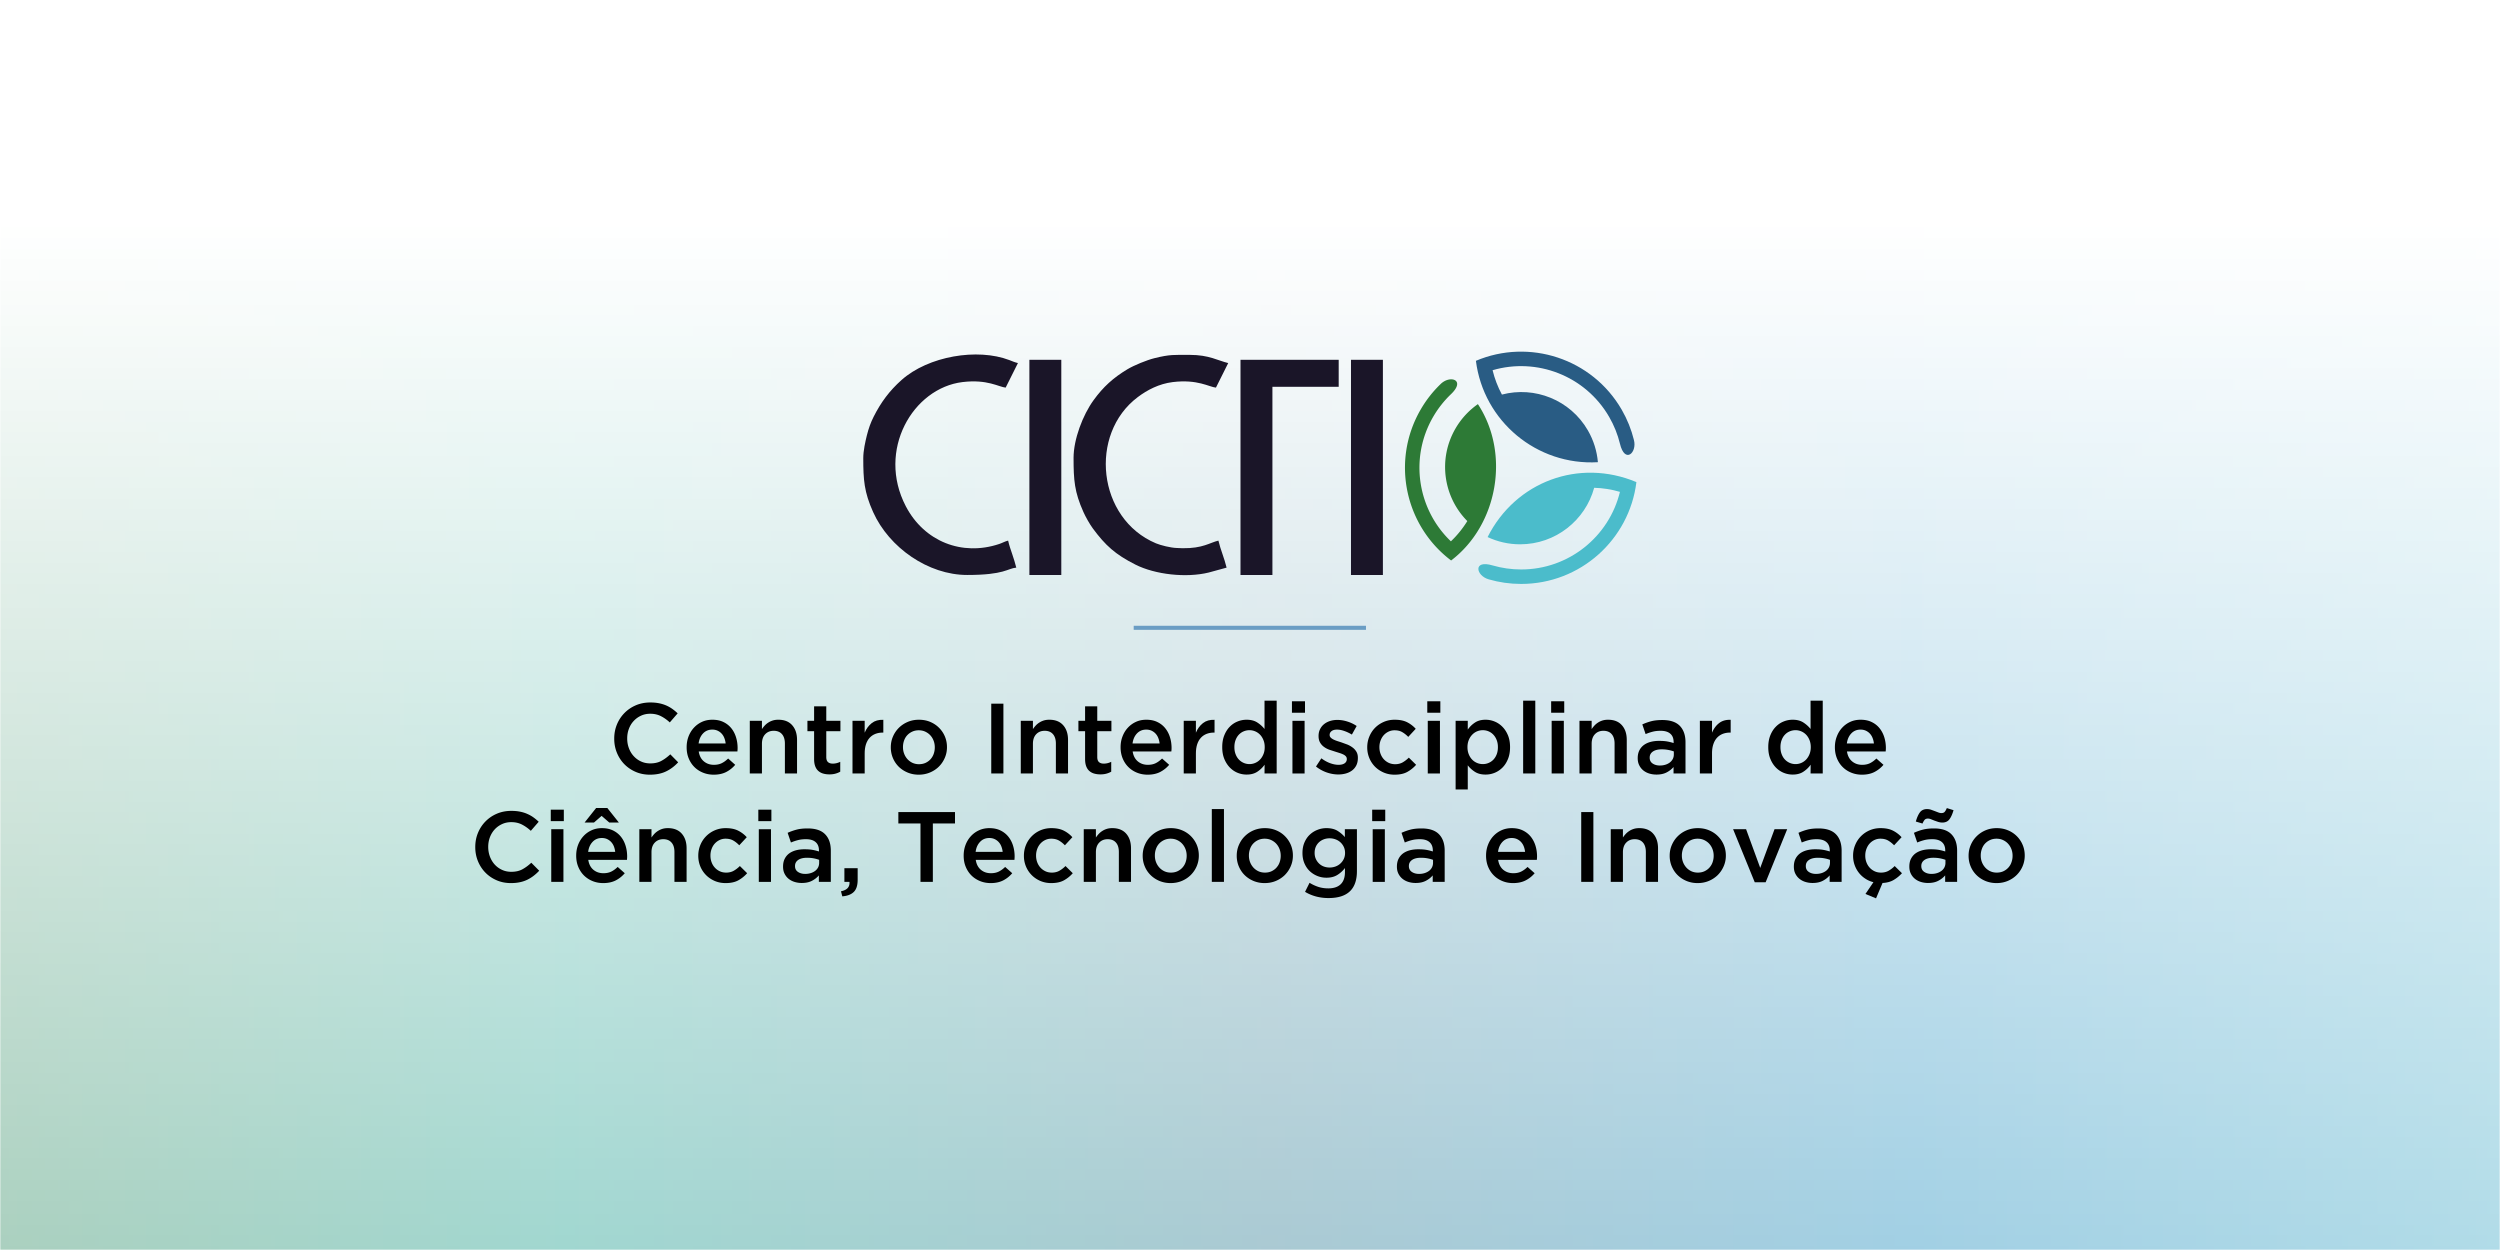 <svg xmlns="http://www.w3.org/2000/svg" width="940" height="470" shape-rendering="geometricPrecision" image-rendering="optimizeQuality" fill-rule="evenodd" xmlns:v="https://vecta.io/nano"><defs><mask id="A"><linearGradient id="B" gradientUnits="userSpaceOnUse" x1="416.28" y1="1121.29" x2="416.28" y2="82.99"><stop offset="0" stop-color="#fff"/><stop offset="1" stop-opacity="0" stop-color="#fff"/></linearGradient><path d="M0 0h940v470H0z" fill="url(#B)"/></mask><linearGradient id="C" gradientUnits="userSpaceOnUse" x1="-13.75" y1="285.81" x2="965.77" y2="285.81"><stop offset="0" stop-color="#1d7f50"/><stop offset=".231" stop-color="#019380"/><stop offset=".502" stop-color="#1a6f88"/><stop offset=".749" stop-color="#037fb6"/><stop offset="1" stop-color="#31a3c1"/></linearGradient><path id="D" d="M320.54 271.03h4.58v4.46c.62-1.5 1.51-2.7 2.66-3.6s2.6-1.31 4.35-1.24v4.8h-.26c-1 0-1.92.17-2.74.49-.83.33-1.54.81-2.14 1.46s-1.06 1.47-1.39 2.46c-.32.99-.48 2.13-.48 3.43v7.54h-4.58v-19.8z"/><path id="E" d="M485.96 271.03h4.57v19.8h-4.57v-19.8zm-.19-7.35h4.91v4.31h-4.91v-4.31z"/><path id="F" d="M536.84 271.03h4.58v19.8h-4.58v-19.8zm-.18-7.35h4.91v4.31h-4.91v-4.31z"/><path id="G" d="M240.39 311.79h4.57v3.11a11.75 11.75 0 0 1 1.07-1.35 6.78 6.78 0 0 1 1.35-1.11 6.63 6.63 0 0 1 1.68-.78c.61-.19 1.3-.28 2.07-.28 2.25 0 3.98.69 5.2 2.06 1.22 1.38 1.83 3.23 1.83 5.55v12.6h-4.57v-11.22c0-1.55-.36-2.74-1.1-3.57-.73-.84-1.77-1.26-3.1-1.26-1.31 0-2.38.43-3.2 1.3-.82.85-1.23 2.06-1.23 3.6v11.15h-4.57v-19.8z"/><path id="H" d="M538.82 323.3c-.58-.22-1.26-.41-2.05-.56s-1.62-.22-2.49-.22c-1.43 0-2.54.27-3.34.82s-1.2 1.3-1.2 2.25v.08c0 .95.37 1.67 1.11 2.17.73.5 1.64.75 2.72.75.75 0 1.44-.1 2.08-.3.63-.2 1.19-.48 1.67-.84a3.84 3.84 0 0 0 1.1-1.31c.26-.52.4-1.09.4-1.71v-1.13zm-.12 8.29v-2.44c-.67.81-1.53 1.48-2.58 2.03s-2.33.82-3.83.82a9.18 9.18 0 0 1-2.7-.39c-.85-.26-1.59-.65-2.23-1.16s-1.15-1.15-1.54-1.91c-.39-.77-.58-1.65-.58-2.65v-.07c0-1.1.2-2.06.6-2.87a5.68 5.68 0 0 1 1.67-2.03c.71-.53 1.56-.93 2.55-1.2.99-.26 2.06-.39 3.21-.39 1.2 0 2.21.07 3.05.22s1.65.36 2.42.6v-.37c0-1.37-.42-2.42-1.26-3.15-.83-.73-2.04-1.09-3.61-1.09-1.13 0-2.13.11-3 .34-.88.22-1.77.52-2.67.9l-1.23-3.64c1.1-.5 2.22-.9 3.37-1.2s2.54-.45 4.16-.45c2.95 0 5.14.73 6.57 2.2 1.42 1.46 2.13 3.52 2.13 6.16v11.74h-4.5z"/></defs><path d="M0 0h940v470H0z" fill="#fff"/><path d="M0 0h940v470H0z" fill="url(#C)" mask="url(#A)"/><path d="M324.59 172.2c0 8.26.32 12.77 3.69 20.3 6.03 13.43 20.76 23.69 35.38 23.69 14.17 0 15.15-2.49 18.46-2.76-.33-1.45-1.03-3.6-1.49-4.97-.6-1.79-1.14-3.28-1.58-5.19-1.16.27-2.19.89-3.35 1.27-13.93 4.67-28.18-.89-35.12-14.19-10.97-21.05 2.65-44.42 21.32-46.69 9.39-1.14 13.66 1.86 16.23 2.08l4.61-9.23c-1.24-.29-2.03-.66-3.2-1.11-12.07-4.61-30.48-1.5-40.57 7.49-4.51 4.02-7.74 8.36-10.49 13.82-1.09 2.16-1.89 4.38-2.54 6.99-.59 2.37-1.35 5.78-1.35 8.5zm62.46 43.99h12v-80.91h-12v80.91zm120.92 0h12v-80.91h-12v80.91zm-41.54 0h12v-70.76h24.92v-10.15h-36.92v80.91zm-62.77-43.99c0 8.26.32 12.77 3.7 20.3.84 1.88 2.37 4.6 3.59 6.25 4.68 6.31 8.36 9.7 15.99 13.55 7.44 3.75 19.05 5.04 27.5 2.98l6.76-1.85c-.8-3.42-2.28-6.73-3.08-10.16-3.21.75-5.85 2.97-13.49 2.86-.52 0-1.54-.06-2.19-.09-2.29-.07-6.03-1.01-7.8-1.75-22.03-9.25-25.37-41.08-6.81-55 3.52-2.64 7.93-4.99 13.14-5.63 9.39-1.14 13.67 1.86 16.23 2.08l4.61-9.23c-3.87-.91-7.12-3.08-14.46-3.08-5.73 0-7.45-.21-13.23 1.23-2.94.73-7.73 2.69-10.25 4.21-5.28 3.18-9.03 6.56-12.69 11.61-4.07 5.62-7.52 14.71-7.52 21.72z" fill="#1a1528"/><path d="M559.34 201.94c3.71 1.74 7.86 2.72 12.23 2.72 13.3 0 24.5-9.01 27.84-21.25 3.26.09 6.52.6 9.69 1.53-4.07 16.75-19.16 29.18-37.15 29.18-3.71 0-7.3-.53-10.69-1.51-7.62-2.28-6.27 3.91-1.48 5.23 3.86 1.12 7.94 1.72 12.17 1.72 22.29 0 40.69-16.71 43.34-38.29-21.52-9.04-45.42-.25-55.95 20.67z" fill="#4bbccb"/><path d="M555.69 151.95c-3.36 2.35-6.28 5.45-8.46 9.23-6.65 11.53-4.46 25.73 4.48 34.74-1.71 2.78-3.78 5.35-6.17 7.62-12.47-11.89-15.7-31.18-6.7-46.76 1.86-3.21 4.11-6.05 6.66-8.5 5.78-5.45-.25-7.39-3.8-3.9a43.44 43.44 0 0 0-7.57 9.68c-11.15 19.31-5.87 43.59 11.49 56.68 17.48-13.27 22.36-40.07 10.07-58.79z" fill="#2d7a36"/><path d="M600.81 173.79c-.35-4.09-1.58-8.16-3.76-11.95-6.65-11.52-20.05-16.72-32.33-13.48-1.55-2.88-2.73-5.95-3.51-9.16 16.53-4.85 34.85 2 43.85 17.58 1.85 3.21 3.19 6.58 4.03 10.01 1.83 7.74 6.52 3.48 5.27-1.33-.96-3.91-2.48-7.74-4.59-11.4-11.15-19.31-34.82-26.88-54.83-18.39 2.87 22.74 22.91 39.44 45.87 38.12z" fill="#295c84"/><g fill-rule="nonzero"><path d="M244.34 291.28c-1.92 0-3.7-.35-5.32-1.05-1.63-.7-3.04-1.66-4.24-2.87-1.19-1.21-2.13-2.64-2.81-4.29s-1.02-3.42-1.02-5.29v-.08c0-1.87.33-3.63 1-5.26a13.35 13.35 0 0 1 2.82-4.32c1.2-1.23 2.63-2.21 4.28-2.92s3.48-1.07 5.48-1.07c1.2 0 2.29.1 3.28.3s1.89.48 2.72.84c.82.36 1.59.8 2.29 1.3a17.32 17.32 0 0 1 1.98 1.65l-2.96 3.41c-1.05-.98-2.16-1.76-3.34-2.36-1.17-.6-2.51-.9-4.01-.9-1.25 0-2.41.24-3.47.73s-1.98 1.15-2.75 1.99c-.78.83-1.38 1.81-1.8 2.94-.43 1.12-.64 2.32-.64 3.6v.07c0 1.28.21 2.48.64 3.62.42 1.14 1.02 2.13 1.8 2.98a8.46 8.46 0 0 0 2.75 2.01c1.06.49 2.22.73 3.47.73 1.6 0 2.98-.3 4.13-.92 1.15-.61 2.28-1.44 3.41-2.49l2.96 3c-.67.72-1.38 1.37-2.12 1.93s-1.53 1.05-2.38 1.46c-.85.42-1.78.73-2.79.94-1.02.21-2.13.32-3.36.32zm28.5-11.74a7.61 7.61 0 0 0-.49-2.04c-.25-.64-.58-1.19-1.01-1.65-.42-.47-.93-.83-1.52-1.11-.59-.27-1.25-.41-2-.41-1.4 0-2.56.48-3.47 1.44s-1.47 2.22-1.67 3.77h10.16zm-4.5 11.74c-1.42 0-2.75-.25-3.99-.75s-2.32-1.2-3.23-2.1-1.63-1.98-2.15-3.24c-.53-1.27-.79-2.66-.79-4.19v-.07c0-1.43.24-2.76.71-4.01.48-1.25 1.15-2.35 2.01-3.28.86-.94 1.88-1.68 3.05-2.22 1.18-.54 2.48-.8 3.9-.8 1.58 0 2.96.28 4.15.86a8.5 8.5 0 0 1 2.96 2.32c.79.98 1.38 2.11 1.78 3.4s.6 2.64.6 4.07l-.02.62-.05.65h-14.55c.25 1.63.89 2.87 1.93 3.73 1.04.87 2.29 1.3 3.77 1.3 1.12 0 2.1-.2 2.92-.6.83-.4 1.64-.99 2.44-1.77l2.66 2.37a11.12 11.12 0 0 1-3.39 2.7c-1.31.67-2.88 1.01-4.71 1.01zm13.58-20.25h4.57v3.11c.33-.49.68-.93 1.07-1.35.38-.41.83-.79 1.34-1.11.52-.33 1.07-.59 1.69-.78.61-.19 1.3-.28 2.07-.28 2.24 0 3.98.68 5.2 2.06 1.22 1.37 1.83 3.22 1.83 5.55v12.6h-4.57V279.6c0-1.54-.37-2.73-1.1-3.56-.73-.84-1.77-1.26-3.1-1.26-1.32 0-2.38.43-3.2 1.29s-1.23 2.07-1.23 3.61v11.15h-4.57v-19.8zm29.92 20.14c-.82 0-1.59-.1-2.29-.3a4.73 4.73 0 0 1-1.84-.98c-.52-.45-.91-1.04-1.19-1.78s-.42-1.66-.42-2.76v-10.42h-2.51v-3.9h2.51v-5.44h4.58v5.44H316v3.9h-5.32v9.71c0 .88.21 1.51.64 1.9.42.38 1.02.58 1.8.58.97 0 1.91-.23 2.81-.68v3.71a7.57 7.57 0 0 1-1.84.75c-.65.18-1.4.27-2.25.27z"/><use href="#D"/><path d="M345.52 287.34c.92 0 1.74-.17 2.48-.5.73-.34 1.36-.8 1.88-1.37.52-.58.92-1.25 1.19-2.01a7.19 7.19 0 0 0 .41-2.42v-.07c0-.88-.15-1.7-.45-2.48-.29-.77-.71-1.45-1.24-2.02-.54-.58-1.17-1.03-1.9-1.37-.74-.34-1.55-.51-2.45-.51-.89 0-1.7.17-2.44.51-.73.34-1.36.79-1.88 1.35s-.92 1.23-1.19 2c-.28.78-.41 1.59-.41 2.44v.08c0 .87.15 1.69.45 2.45a6.37 6.37 0 0 0 1.24 2.03c.54.58 1.17 1.05 1.9 1.39a5.84 5.84 0 0 0 2.41.5zm-.08 3.94c-1.5 0-2.89-.27-4.18-.81s-2.4-1.27-3.34-2.19c-.93-.93-1.66-2.01-2.19-3.26-.52-1.25-.79-2.58-.79-3.98v-.07c0-1.43.27-2.77.81-4.02a10.42 10.42 0 0 1 2.21-3.28c.94-.93 2.05-1.68 3.34-2.23s2.69-.82 4.22-.82c1.52 0 2.93.26 4.22.8 1.28.54 2.4 1.28 3.33 2.22a10.14 10.14 0 0 1 2.2 3.26c.52 1.24.79 2.57.79 3.99v.08c0 1.4-.27 2.72-.81 3.97s-1.28 2.35-2.21 3.28c-.94.94-2.06 1.68-3.36 2.23s-2.71.83-4.24.83zm27.27-26.7h4.57v26.25h-4.57zm11.1 6.45h4.57v3.11c.33-.49.68-.93 1.07-1.35.38-.41.83-.79 1.34-1.11.52-.33 1.07-.59 1.68-.78.62-.19 1.31-.28 2.08-.28 2.24 0 3.97.68 5.2 2.06 1.22 1.37 1.83 3.22 1.83 5.55v12.6h-4.57V279.6c0-1.54-.37-2.73-1.1-3.56-.73-.84-1.77-1.26-3.1-1.26-1.32 0-2.39.43-3.2 1.29-.82.86-1.23 2.07-1.23 3.61v11.15h-4.57v-19.8zm29.92 20.14c-.82 0-1.59-.1-2.29-.3a4.73 4.73 0 0 1-1.84-.98c-.52-.45-.91-1.04-1.19-1.78s-.42-1.66-.42-2.76v-10.42h-2.51v-3.9h2.51v-5.44h4.58v5.44h5.32v3.9h-5.32v9.71c0 .88.21 1.51.64 1.9.42.38 1.02.58 1.8.58.97 0 1.91-.23 2.81-.68v3.71a7.57 7.57 0 0 1-1.84.75c-.65.18-1.4.27-2.25.27zm22.28-11.63c-.08-.72-.24-1.4-.49-2.04s-.59-1.19-1.01-1.65c-.43-.47-.94-.83-1.52-1.11-.59-.27-1.26-.41-2.01-.41-1.4 0-2.55.48-3.47 1.44-.91.96-1.47 2.22-1.67 3.77h10.17zm-4.5 11.74c-1.43 0-2.76-.25-4-.75s-2.31-1.2-3.22-2.1c-.92-.9-1.63-1.98-2.16-3.24-.52-1.27-.79-2.66-.79-4.19v-.07c0-1.43.24-2.76.72-4.01.47-1.25 1.14-2.35 2-3.28.86-.94 1.88-1.68 3.06-2.22 1.17-.54 2.47-.8 3.9-.8 1.57 0 2.96.28 4.14.86 1.19.57 2.18 1.35 2.96 2.32.79.98 1.39 2.11 1.79 3.4s.6 2.64.6 4.07l-.02.62-.06.65h-14.55c.25 1.63.9 2.87 1.93 3.73 1.04.87 2.3 1.3 3.77 1.3 1.13 0 2.1-.2 2.93-.6.82-.4 1.63-.99 2.43-1.77l2.67 2.37a11.16 11.16 0 0 1-3.4 2.7c-1.31.67-2.88 1.01-4.7 1.01z"/><use href="#D" x="124.54"/><path d="M469.81 287.3c.75 0 1.47-.15 2.17-.45s1.31-.73 1.83-1.29c.53-.56.94-1.23 1.25-2.01.32-.77.47-1.63.47-2.58v-.08c0-.95-.15-1.82-.47-2.6-.31-.79-.72-1.46-1.25-2.01-.52-.55-1.13-.98-1.83-1.28s-1.42-.45-2.17-.45a5.6 5.6 0 0 0-2.19.44c-.68.28-1.28.7-1.81 1.25-.52.55-.93 1.22-1.23 2.01s-.45 1.67-.45 2.64v.08c0 .95.15 1.82.45 2.6.3.79.71 1.46 1.23 2.01a5.66 5.66 0 0 0 1.81 1.27c.69.3 1.42.45 2.19.45zm-1.07 3.94a8.93 8.93 0 0 1-3.41-.67c-1.1-.45-2.07-1.12-2.92-1.99-.85-.88-1.54-1.95-2.07-3.23-.52-1.27-.78-2.73-.78-4.38v-.08c0-1.65.25-3.11.77-4.39.51-1.27 1.18-2.35 2.03-3.22.85-.88 1.83-1.54 2.94-1.99a9.03 9.03 0 0 1 3.43-.67c1.61 0 2.96.35 4.03 1.05 1.08.7 1.97 1.51 2.7 2.43v-10.65h4.57v27.38h-4.57l.03-3.3c-.72 1.02-1.63 1.9-2.71 2.62-1.09.73-2.44 1.09-4.04 1.09z"/><use href="#E"/><path d="M503.21 291.2c-1.43 0-2.87-.25-4.33-.75a13.76 13.76 0 0 1-4.07-2.24l2.02-3.08c1.08.8 2.17 1.41 3.28 1.82 1.12.41 2.18.62 3.21.62.98 0 1.73-.2 2.27-.58a1.83 1.83 0 0 0 .81-1.56v-.07c0-.38-.12-.7-.36-.98-.24-.27-.56-.51-.98-.71a10.3 10.3 0 0 0-1.42-.55l-1.67-.53-2.19-.71c-.74-.28-1.4-.63-1.99-1.07a5.1 5.1 0 0 1-1.44-1.62c-.38-.66-.57-1.45-.57-2.4v-.07c0-.93.18-1.77.55-2.51.36-.75.86-1.39 1.5-1.91.63-.52 1.38-.92 2.25-1.2.86-.27 1.78-.41 2.75-.41 1.25 0 2.52.2 3.79.61 1.28.4 2.44.96 3.49 1.67l-1.8 3.23c-.95-.57-1.91-1.03-2.89-1.36-.97-.34-1.87-.51-2.7-.51-.88 0-1.56.19-2.04.56-.49.38-.73.85-.73 1.42v.08c0 .34.12.65.37.91.25.27.58.5.99.72a10.84 10.84 0 0 0 1.43.59l1.67.54 2.17.79a8.97 8.97 0 0 1 1.97 1.11c.59.43 1.07.96 1.45 1.59.37.62.56 1.38.56 2.28v.07c0 1.05-.19 1.96-.56 2.73a5.37 5.37 0 0 1-1.56 1.93c-.66.51-1.44.9-2.34 1.16s-1.87.39-2.89.39zm21.15.08c-1.48 0-2.84-.27-4.09-.81s-2.34-1.27-3.26-2.19a10.06 10.06 0 0 1-2.15-3.26 10.27 10.27 0 0 1-.78-3.98v-.07c0-1.4.26-2.74.78-4s1.23-2.36 2.15-3.3c.92-.93 2.02-1.68 3.28-2.23s2.63-.82 4.11-.82c1.87 0 3.43.31 4.66.93 1.24.63 2.32 1.45 3.25 2.48l-2.81 3.04c-.7-.73-1.45-1.32-2.24-1.78-.78-.47-1.75-.7-2.9-.7a5.16 5.16 0 0 0-2.29.51c-.7.34-1.3.79-1.8 1.35s-.89 1.23-1.18 2c-.29.78-.43 1.59-.43 2.44v.08c0 .87.14 1.7.43 2.47.29.78.69 1.45 1.22 2.03.52.57 1.15 1.03 1.87 1.37a5.76 5.76 0 0 0 2.4.5c1.08 0 2.02-.23 2.83-.69.82-.47 1.58-1.06 2.31-1.78l2.74 2.7c-.98 1.1-2.09 1.99-3.34 2.68s-2.84 1.03-4.76 1.03z"/><use href="#F"/><path d="M557.55 287.3c.77 0 1.5-.15 2.19-.45s1.29-.71 1.8-1.25.92-1.2 1.22-1.99.45-1.67.45-2.64v-.08c0-.95-.15-1.82-.45-2.6-.3-.79-.71-1.46-1.22-2.01s-1.11-.98-1.8-1.28-1.42-.45-2.19-.45c-.78 0-1.52.15-2.22.45a5.37 5.37 0 0 0-1.83 1.3c-.53.56-.95 1.23-1.26 2-.31.78-.47 1.64-.47 2.59v.08c0 .95.16 1.82.47 2.6.31.79.73 1.46 1.26 2.01.52.55 1.13.97 1.83 1.27s1.44.45 2.22.45zm-10.24-16.27h4.57v3.3c.73-1.05 1.62-1.93 2.7-2.64 1.07-.72 2.4-1.07 4-1.07 1.17 0 2.31.22 3.4.67 1.1.45 2.08 1.11 2.94 1.99.86.87 1.55 1.95 2.08 3.22.52 1.28.78 2.74.78 4.39v.08c0 1.65-.25 3.11-.77 4.38-.51 1.28-1.19 2.35-2.05 3.23-.87.87-1.85 1.54-2.96 1.99a8.98 8.98 0 0 1-3.42.67c-1.62 0-2.97-.35-4.04-1.05-1.08-.7-1.96-1.51-2.66-2.44v9.08h-4.57v-25.8zm25.39-7.58h4.57v27.38h-4.57zm10.72 7.58H588v19.8h-4.58v-19.8zm-.19-7.35h4.92v4.31h-4.92v-4.31zm10.65 7.35h4.58v3.11c.33-.49.68-.93 1.07-1.35.38-.41.83-.79 1.34-1.11.51-.33 1.07-.59 1.68-.78.62-.19 1.31-.28 2.08-.28 2.24 0 3.97.68 5.2 2.06 1.22 1.37 1.83 3.22 1.83 5.55v12.6h-4.58V279.6c0-1.54-.36-2.73-1.09-3.56-.73-.84-1.77-1.26-3.11-1.26-1.31 0-2.38.43-3.19 1.29-.82.86-1.23 2.07-1.23 3.61v11.15h-4.58v-19.8zm35.48 11.51c-.57-.22-1.26-.41-2.04-.56-.79-.15-1.62-.23-2.5-.23-1.42 0-2.54.28-3.34.83-.79.55-1.2 1.3-1.2 2.25v.07c0 .95.37 1.68 1.11 2.18s1.64.75 2.72.75c.75 0 1.44-.1 2.08-.3s1.19-.48 1.67-.84a4 4 0 0 0 1.11-1.32c.26-.51.39-1.08.39-1.7v-1.13zm-.11 8.29v-2.44c-.68.8-1.54 1.48-2.59 2.03s-2.33.82-3.83.82a9.28 9.28 0 0 1-2.7-.39c-.85-.26-1.59-.65-2.23-1.16-.63-.52-1.15-1.15-1.53-1.92-.39-.76-.59-1.64-.59-2.64v-.08c0-1.1.2-2.05.6-2.86a5.7 5.7 0 0 1 1.67-2.03c.72-.54 1.57-.94 2.55-1.2.99-.26 2.06-.39 3.21-.39 1.2 0 2.22.07 3.06.22.83.15 1.64.35 2.41.6v-.37c0-1.38-.41-2.43-1.25-3.15-.84-.73-2.05-1.09-3.62-1.09-1.13 0-2.13.11-3 .34-.87.22-1.76.52-2.66.9l-1.24-3.64c1.1-.5 2.22-.9 3.37-1.2 1.16-.3 2.54-.45 4.17-.45 2.95 0 5.13.73 6.56 2.19 1.42 1.47 2.14 3.52 2.14 6.17v11.74h-4.5zm9.9-19.8h4.57v4.46c.63-1.5 1.51-2.7 2.66-3.6s2.6-1.31 4.35-1.24v4.8h-.26c-1 0-1.91.17-2.74.49-.82.33-1.53.81-2.13 1.46s-1.07 1.47-1.39 2.46c-.33.99-.49 2.13-.49 3.43v7.54h-4.57v-19.8zm35.98 16.27c.75 0 1.47-.15 2.17-.45a5.44 5.44 0 0 0 1.83-1.29c.52-.56.94-1.23 1.25-2.01.31-.77.47-1.63.47-2.58v-.08c0-.95-.16-1.82-.47-2.6-.31-.79-.73-1.46-1.25-2.01-.53-.55-1.13-.98-1.83-1.28s-1.42-.45-2.17-.45a5.56 5.56 0 0 0-2.19.44 5.21 5.21 0 0 0-1.81 1.25c-.53.55-.93 1.22-1.23 2.01s-.45 1.67-.45 2.64v.08c0 .95.15 1.82.45 2.6.3.79.7 1.46 1.23 2.01a5.55 5.55 0 0 0 1.81 1.27 5.4 5.4 0 0 0 2.19.45zm-1.07 3.94a8.93 8.93 0 0 1-3.41-.67c-1.1-.45-2.08-1.12-2.93-1.99-.85-.88-1.54-1.95-2.06-3.23-.53-1.27-.79-2.73-.79-4.38v-.08c0-1.65.26-3.11.77-4.39.51-1.27 1.19-2.35 2.04-3.22.85-.88 1.82-1.54 2.94-1.99a8.98 8.98 0 0 1 3.42-.67c1.62 0 2.96.35 4.04 1.05 1.07.7 1.97 1.51 2.69 2.43v-10.65h4.58v27.38h-4.58l.04-3.3c-.72 1.02-1.63 1.9-2.72 2.62-1.09.73-2.43 1.09-4.03 1.09zm30.53-11.7c-.08-.72-.24-1.4-.49-2.04s-.59-1.19-1.01-1.65c-.43-.47-.94-.83-1.52-1.11-.59-.27-1.26-.41-2.01-.41-1.4 0-2.56.48-3.47 1.44s-1.47 2.22-1.67 3.77h10.17zm-4.5 11.74c-1.43 0-2.76-.25-4-.75s-2.31-1.2-3.22-2.1c-.92-.9-1.63-1.98-2.16-3.24-.52-1.27-.79-2.66-.79-4.19v-.07c0-1.43.24-2.76.72-4.01.47-1.25 1.14-2.35 2-3.28.86-.94 1.88-1.68 3.06-2.22 1.17-.54 2.47-.8 3.9-.8 1.57 0 2.95.28 4.14.86 1.19.57 2.18 1.35 2.96 2.32.79.98 1.39 2.11 1.79 3.4s.6 2.64.6 4.07l-.02.62-.06.65h-14.55c.25 1.63.89 2.87 1.93 3.73 1.04.87 2.3 1.3 3.77 1.3 1.13 0 2.1-.2 2.93-.6.82-.4 1.63-.99 2.43-1.77l2.67 2.37a11.16 11.16 0 0 1-3.4 2.7c-1.31.67-2.88 1.01-4.7 1.01zm-508 40.76c-1.93 0-3.7-.35-5.33-1.05-1.62-.7-3.04-1.65-4.23-2.87-1.19-1.21-2.13-2.64-2.81-4.29s-1.02-3.41-1.02-5.29v-.07c0-1.88.33-3.63 1-5.27s1.61-3.08 2.81-4.31c1.21-1.24 2.64-2.22 4.29-2.93s3.47-1.07 5.47-1.07c1.2 0 2.3.1 3.29.3.98.2 1.89.48 2.71.85.83.36 1.59.79 2.29 1.29s1.36 1.05 1.99 1.65l-2.96 3.41c-1.05-.97-2.17-1.76-3.34-2.36-1.18-.6-2.51-.9-4.01-.9-1.25 0-2.41.24-3.47.73s-1.98 1.15-2.76 1.99c-.77.84-1.37 1.82-1.8 2.94-.42 1.13-.64 2.33-.64 3.6v.08c0 1.27.22 2.48.64 3.62.43 1.13 1.03 2.13 1.8 2.98.78.85 1.7 1.52 2.76 2 1.06.49 2.22.73 3.47.73 1.6 0 2.97-.3 4.12-.91 1.15-.62 2.29-1.45 3.41-2.5l2.97 3a16.52 16.52 0 0 1-2.12 1.93c-.74.57-1.53 1.05-2.38 1.47a11.96 11.96 0 0 1-2.8.93c-1.01.22-2.13.32-3.35.32zm15.18-20.25h4.58v19.8h-4.58v-19.8zm-.18-7.35H212v4.31h-4.91v-4.31zm17.06-.64h4.2l4.35 5.48h-3.6l-2.89-2.51-2.88 2.51h-3.53l4.35-5.48zm7.16 16.5c-.07-.72-.24-1.4-.48-2.04-.26-.64-.59-1.19-1.02-1.65-.42-.46-.93-.83-1.52-1.11-.58-.27-1.25-.41-2-.41-1.4 0-2.56.48-3.47 1.45-.91.96-1.47 2.21-1.67 3.76h10.16zm-4.5 11.74c-1.42 0-2.75-.25-3.99-.75a9.8 9.8 0 0 1-3.23-2.1c-.91-.9-1.63-1.98-2.15-3.24-.53-1.26-.79-2.66-.79-4.18v-.08c0-1.42.24-2.76.71-4.01a10.24 10.24 0 0 1 2.01-3.28c.86-.94 1.88-1.68 3.06-2.21 1.17-.54 2.47-.81 3.9-.81 1.57 0 2.95.29 4.14.86 1.19.58 2.17 1.35 2.96 2.33.79.97 1.38 2.1 1.78 3.39s.6 2.64.6 4.07l-.02.62-.05.65h-14.55c.25 1.63.89 2.87 1.93 3.74 1.04.86 2.29 1.29 3.77 1.29 1.12 0 2.1-.2 2.92-.6.83-.4 1.64-.99 2.44-1.76l2.66 2.36a11.12 11.12 0 0 1-3.39 2.7c-1.31.67-2.88 1.01-4.71 1.01z"/><use href="#G"/><path d="M272.83 332.04c-1.48 0-2.84-.27-4.09-.8-1.25-.54-2.34-1.27-3.26-2.2a9.98 9.98 0 0 1-2.16-3.26c-.51-1.25-.77-2.57-.77-3.98v-.07c0-1.4.26-2.73.77-3.99a10.05 10.05 0 0 1 2.16-3.3 10.22 10.22 0 0 1 3.28-2.24c1.26-.54 2.63-.82 4.1-.82 1.88 0 3.43.31 4.67.94a11.07 11.07 0 0 1 3.25 2.47l-2.82 3.04c-.7-.73-1.44-1.32-2.23-1.78s-1.76-.7-2.9-.7a5.16 5.16 0 0 0-2.29.51c-.7.34-1.3.79-1.8 1.35s-.9 1.23-1.18 2.01c-.29.77-.43 1.59-.43 2.43v.08c0 .88.14 1.7.43 2.47a5.95 5.95 0 0 0 1.22 2.03c.52.58 1.14 1.03 1.87 1.37s1.52.5 2.4.5c1.07 0 2.02-.23 2.83-.69s1.58-1.05 2.31-1.78l2.74 2.7c-.98 1.1-2.09 1.99-3.34 2.68s-2.84 1.03-4.76 1.03z"/><use href="#F" x="-251.53" y="40.76"/><path d="M308 323.3c-.57-.22-1.26-.41-2.04-.56-.79-.15-1.62-.22-2.5-.22-1.42 0-2.53.27-3.33.82s-1.2 1.3-1.2 2.25v.08c0 .95.36 1.67 1.1 2.17s1.65.75 2.72.75c.75 0 1.44-.1 2.08-.3s1.2-.48 1.67-.84a3.87 3.87 0 0 0 1.11-1.31 3.77 3.77 0 0 0 .39-1.71v-1.13zm-.11 8.29v-2.44c-.68.81-1.54 1.48-2.59 2.03s-2.32.82-3.82.82a9.18 9.18 0 0 1-2.7-.39c-.85-.26-1.6-.65-2.24-1.16-.63-.51-1.15-1.15-1.53-1.91-.39-.77-.58-1.65-.58-2.65v-.07c0-1.1.2-2.06.6-2.87s.95-1.49 1.66-2.03c.72-.53 1.57-.93 2.55-1.2.99-.26 2.06-.39 3.21-.39 1.2 0 2.22.07 3.06.22.83.15 1.64.36 2.42.6v-.37c0-1.37-.42-2.42-1.26-3.15s-2.04-1.09-3.62-1.09c-1.12 0-2.12.11-3 .34-.87.22-1.76.52-2.66.9l-1.24-3.64c1.1-.5 2.23-.9 3.38-1.2s2.53-.45 4.16-.45c2.95 0 5.14.73 6.56 2.2 1.43 1.46 2.14 3.52 2.14 6.16v11.74h-4.5zm8.32 3.53c2.3-.45 3.36-1.63 3.19-3.53h-1.91v-5.14h4.99v4.35c0 2.1-.49 3.63-1.47 4.58-.97.95-2.41 1.5-4.31 1.65l-.49-1.91zm29.89-25.5h-8.32v-4.28h21.3v4.28h-8.33v21.97h-4.65zM377 320.3a7.61 7.61 0 0 0-.49-2.04c-.25-.64-.58-1.19-1.01-1.65-.42-.46-.93-.83-1.52-1.11-.59-.27-1.25-.41-2-.41-1.4 0-2.56.48-3.47 1.45-.92.96-1.47 2.21-1.67 3.76H377zm-4.5 11.74c-1.42 0-2.76-.25-3.99-.75-1.24-.5-2.32-1.2-3.23-2.1s-1.63-1.98-2.15-3.24c-.53-1.26-.79-2.66-.79-4.18v-.08c0-1.42.24-2.76.71-4.01.48-1.25 1.14-2.34 2.01-3.28a9.3 9.3 0 0 1 3.05-2.21c1.18-.54 2.48-.81 3.9-.81 1.58 0 2.96.29 4.15.86 1.18.58 2.17 1.35 2.96 2.33.79.97 1.38 2.1 1.78 3.39s.6 2.64.6 4.07l-.02.62-.05.65h-14.55c.25 1.63.89 2.87 1.93 3.74 1.03.86 2.29 1.29 3.77 1.29 1.12 0 2.1-.2 2.92-.6.83-.4 1.64-.99 2.44-1.76l2.66 2.36a11.12 11.12 0 0 1-3.39 2.7c-1.32.67-2.88 1.01-4.71 1.01zm22.76 0c-1.47 0-2.83-.27-4.08-.8-1.25-.54-2.34-1.27-3.26-2.2a9.98 9.98 0 0 1-2.16-3.26c-.52-1.25-.77-2.57-.77-3.98v-.07c0-1.4.25-2.73.77-3.99a10.05 10.05 0 0 1 2.16-3.3c.92-.94 2.01-1.69 3.27-2.24 1.27-.54 2.64-.82 4.11-.82 1.88 0 3.43.31 4.67.94a10.9 10.9 0 0 1 3.24 2.47l-2.81 3.04c-.7-.73-1.44-1.32-2.23-1.78s-1.76-.7-2.91-.7c-.82 0-1.58.17-2.28.51s-1.3.79-1.8 1.35-.9 1.23-1.19 2.01c-.28.77-.43 1.59-.43 2.43v.08c0 .88.15 1.7.43 2.47.29.78.7 1.45 1.22 2.03.53.58 1.15 1.03 1.88 1.37.72.34 1.52.5 2.4.5 1.07 0 2.02-.23 2.83-.69s1.58-1.05 2.31-1.78l2.73 2.7c-.97 1.1-2.08 1.99-3.33 2.68s-2.84 1.03-4.77 1.03z"/><use href="#G" x="167.1"/><path d="M440.23 328.1c.91 0 1.74-.16 2.48-.5.73-.34 1.35-.79 1.88-1.37a5.89 5.89 0 0 0 1.19-2.01 7.19 7.19 0 0 0 .41-2.42v-.07c0-.88-.15-1.7-.45-2.48-.3-.77-.71-1.44-1.25-2.02-.53-.58-1.17-1.03-1.9-1.37s-1.55-.51-2.44-.51-1.71.17-2.44.51-1.36.79-1.89 1.35c-.51.56-.91 1.23-1.18 2.01-.28.77-.41 1.59-.41 2.43v.08c0 .88.15 1.69.45 2.46.29.76.71 1.43 1.24 2.02.54.59 1.17 1.05 1.9 1.39.74.34 1.54.5 2.41.5zm-.08 3.94c-1.5 0-2.89-.27-4.18-.8-1.29-.54-2.4-1.27-3.34-2.2a9.75 9.75 0 0 1-2.19-3.26c-.53-1.25-.79-2.57-.79-3.98v-.07c0-1.43.27-2.76.81-4.01.53-1.25 1.27-2.35 2.21-3.28.94-.94 2.05-1.69 3.34-2.24 1.28-.54 2.69-.82 4.22-.82 1.52 0 2.93.27 4.21.81a10.09 10.09 0 0 1 3.34 2.21 10.25 10.25 0 0 1 2.2 3.26c.52 1.24.78 2.57.78 3.99v.08c0 1.4-.27 2.72-.8 3.97a10.38 10.38 0 0 1-2.22 3.29c-.93.93-2.05 1.68-3.35 2.23s-2.72.82-4.24.82zm15.49-27.82h4.57v27.37h-4.57zm19.95 23.88c.92 0 1.74-.16 2.48-.5.73-.34 1.36-.79 1.88-1.37a5.89 5.89 0 0 0 1.19-2.01 7.19 7.19 0 0 0 .41-2.42v-.07c0-.88-.15-1.7-.45-2.48-.29-.77-.71-1.44-1.24-2.02-.54-.58-1.17-1.03-1.9-1.37-.74-.34-1.55-.51-2.45-.51-.89 0-1.7.17-2.44.51-.73.34-1.36.79-1.88 1.35s-.92 1.23-1.19 2.01c-.27.77-.41 1.59-.41 2.43v.08c0 .88.15 1.69.45 2.46.29.76.71 1.43 1.24 2.02.54.59 1.17 1.05 1.9 1.39.74.34 1.54.5 2.41.5zm-.08 3.94c-1.5 0-2.89-.27-4.18-.8-1.29-.54-2.4-1.27-3.34-2.2-.93-.92-1.66-2.01-2.19-3.26a10.24 10.24 0 0 1-.79-3.98v-.07c0-1.43.27-2.76.81-4.01s1.27-2.35 2.21-3.28c.94-.94 2.05-1.69 3.34-2.24 1.29-.54 2.69-.82 4.22-.82 1.52 0 2.93.27 4.22.81 1.29.53 2.4 1.27 3.33 2.21a10.25 10.25 0 0 1 2.2 3.26c.52 1.24.79 2.57.79 3.99v.08c0 1.4-.27 2.72-.81 3.97a10.52 10.52 0 0 1-2.21 3.29c-.94.93-2.06 1.68-3.36 2.23s-2.71.82-4.24.82zm24.42-5.85a6.46 6.46 0 0 0 2.23-.39c.71-.26 1.33-.64 1.85-1.13a5.39 5.39 0 0 0 1.26-1.72c.31-.66.47-1.39.47-2.2v-.07c0-.83-.16-1.57-.47-2.23s-.73-1.24-1.26-1.73a5.49 5.49 0 0 0-1.85-1.12 6.47 6.47 0 0 0-2.23-.4c-.8 0-1.54.14-2.22.4-.67.26-1.27.63-1.78 1.1-.51.48-.91 1.05-1.2 1.71-.28.66-.43 1.41-.43 2.23v.08c0 .82.15 1.57.45 2.23a5.54 5.54 0 0 0 1.2 1.72 5.06 5.06 0 0 0 1.78 1.13c.69.26 1.42.39 2.2.39zm-.38 11.48c-3.3 0-6.25-.78-8.85-2.34l1.69-3.4a15.46 15.46 0 0 0 3.3 1.54c1.15.37 2.4.56 3.75.56 2.02 0 3.57-.51 4.65-1.54 1.07-1.03 1.61-2.55 1.61-4.57v-1.54a10.56 10.56 0 0 1-2.89 2.62c-1.1.68-2.46 1.02-4.08 1.02-1.18 0-2.3-.21-3.38-.64-1.07-.43-2.03-1.03-2.87-1.82s-1.5-1.76-2-2.91c-.5-1.14-.75-2.45-.75-3.9v-.07c0-1.45.25-2.76.75-3.92s1.16-2.14 2-2.92c.84-.79 1.8-1.4 2.89-1.82 1.09-.43 2.21-.64 3.36-.64 1.67 0 3.05.33 4.14.99 1.09.67 2.02 1.46 2.79 2.38v-2.96h4.54v15.75c0 3.3-.84 5.79-2.51 7.46-.9.9-2.03 1.57-3.39 2.01-1.37.44-2.95.66-4.75.66z"/><use href="#E" x="30.17" y="40.76"/><use href="#H"/><path d="M573.43 320.3c-.08-.72-.24-1.4-.49-2.04s-.59-1.19-1.01-1.65a4.97 4.97 0 0 0-1.52-1.11c-.59-.27-1.26-.41-2.01-.41-1.4 0-2.55.48-3.47 1.45-.91.96-1.46 2.21-1.67 3.76h10.17zm-4.5 11.74c-1.43 0-2.76-.25-4-.75-1.23-.5-2.31-1.2-3.22-2.1s-1.63-1.98-2.16-3.24c-.52-1.26-.79-2.66-.79-4.18v-.08c0-1.42.24-2.76.72-4.01.47-1.25 1.14-2.34 2-3.28.87-.94 1.89-1.68 3.06-2.21 1.18-.54 2.47-.81 3.9-.81 1.57 0 2.96.29 4.14.86 1.19.58 2.18 1.35 2.97 2.33.78.97 1.38 2.1 1.78 3.39s.6 2.64.6 4.07l-.02.62-.06.65H563.3c.25 1.63.9 2.87 1.93 3.74 1.04.86 2.3 1.29 3.77 1.29 1.13 0 2.1-.2 2.93-.6.82-.4 1.64-.99 2.43-1.76l2.67 2.36a11.04 11.04 0 0 1-3.4 2.7c-1.31.67-2.88 1.01-4.7 1.01zm25.61-26.7h4.57v26.25h-4.57zm11.1 6.45h4.58v3.11c.32-.48.68-.93 1.06-1.35a7.4 7.4 0 0 1 1.35-1.11c.51-.33 1.07-.59 1.68-.78s1.31-.28 2.07-.28c2.25 0 3.98.69 5.2 2.06 1.22 1.38 1.84 3.23 1.84 5.55v12.6h-4.58v-11.22c0-1.55-.36-2.74-1.09-3.57-.73-.84-1.77-1.26-3.11-1.26-1.31 0-2.38.43-3.2 1.3-.82.85-1.22 2.06-1.22 3.6v11.15h-4.58v-19.8zm32.74 16.31c.92 0 1.74-.16 2.48-.5.73-.34 1.36-.79 1.88-1.37a5.89 5.89 0 0 0 1.19-2.01 7.19 7.19 0 0 0 .41-2.42v-.07c0-.88-.15-1.7-.45-2.48-.29-.77-.71-1.44-1.24-2.02-.54-.58-1.17-1.03-1.9-1.37-.74-.34-1.55-.51-2.45-.51-.89 0-1.7.17-2.44.51-.73.34-1.36.79-1.88 1.35s-.92 1.23-1.19 2.01c-.27.77-.41 1.59-.41 2.43v.08c0 .88.15 1.69.45 2.46.29.76.71 1.43 1.24 2.02.54.59 1.17 1.05 1.9 1.39.74.34 1.54.5 2.41.5zm-.08 3.94c-1.5 0-2.89-.27-4.18-.8-1.29-.54-2.4-1.27-3.34-2.2-.93-.92-1.66-2.01-2.19-3.26a10.24 10.24 0 0 1-.79-3.98v-.07c0-1.43.27-2.76.81-4.01s1.27-2.35 2.21-3.28c.94-.94 2.05-1.69 3.34-2.24 1.29-.54 2.69-.82 4.22-.82 1.52 0 2.93.27 4.22.81 1.28.53 2.4 1.27 3.33 2.21a10.25 10.25 0 0 1 2.2 3.26c.52 1.24.79 2.57.79 3.99v.08c0 1.4-.27 2.72-.81 3.97a10.52 10.52 0 0 1-2.21 3.29c-.94.93-2.06 1.68-3.36 2.23s-2.71.82-4.24.82zm13.35-20.25h4.88l5.32 14.55 5.37-14.55h4.76l-8.1 19.95h-4.09z"/><use href="#H" x="149.25"/><path d="M701.41 336.13l3-4.43c-1.12-.27-2.15-.72-3.09-1.35a9.73 9.73 0 0 1-2.42-2.23c-.67-.86-1.19-1.83-1.57-2.9-.38-1.08-.57-2.22-.57-3.42v-.07c0-1.4.26-2.73.78-3.99a10.05 10.05 0 0 1 2.16-3.3c.92-.94 2.01-1.69 3.27-2.24 1.26-.54 2.63-.82 4.11-.82 1.87 0 3.43.31 4.67.94a11.03 11.03 0 0 1 3.24 2.47l-2.81 3.04a10.44 10.44 0 0 0-2.23-1.78c-.79-.46-1.76-.7-2.91-.7a5.16 5.16 0 0 0-2.29.51c-.7.34-1.3.79-1.8 1.35s-.89 1.23-1.18 2.01c-.29.77-.43 1.59-.43 2.43v.08c0 .88.14 1.7.43 2.47.29.78.69 1.45 1.22 2.03.52.58 1.15 1.03 1.87 1.37.73.34 1.53.5 2.4.5 1.08 0 2.02-.23 2.84-.69a10.54 10.54 0 0 0 2.3-1.78l2.74 2.7c-.92 1-1.95 1.84-3.08 2.51-1.12.68-2.53 1.07-4.23 1.16l-2.44 5.78-3.98-1.65zm18.94-27.23c.43-1.52.95-2.68 1.56-3.48s1.49-1.2 2.64-1.2c.53 0 1.04.08 1.54.24l1.44.53 1.3.5c.4.15.77.23 1.12.23.55 0 .97-.15 1.24-.45s.55-.78.82-1.43l2.52.79c-.43 1.5-.95 2.65-1.56 3.45s-1.49 1.2-2.64 1.2a5.32 5.32 0 0 1-1.54-.23l-1.44-.5-1.32-.53c-.41-.16-.78-.24-1.1-.24-.55 0-.97.15-1.24.45s-.55.77-.83 1.42l-2.51-.75zm11.14 14.4c-.57-.22-1.26-.41-2.04-.56-.79-.15-1.62-.22-2.5-.22-1.42 0-2.54.27-3.34.82-.79.55-1.2 1.3-1.2 2.25v.08c0 .95.37 1.67 1.11 2.17s1.64.75 2.72.75c.75 0 1.44-.1 2.08-.3s1.19-.48 1.67-.84a3.87 3.87 0 0 0 1.11-1.31 3.77 3.77 0 0 0 .39-1.71v-1.13zm-.11 8.29v-2.44c-.68.81-1.54 1.48-2.59 2.03s-2.33.82-3.83.82a9.28 9.28 0 0 1-2.7-.39c-.85-.26-1.59-.65-2.23-1.16-.63-.51-1.15-1.15-1.53-1.91-.39-.77-.59-1.65-.59-2.65v-.07c0-1.1.2-2.06.6-2.87.41-.81.96-1.49 1.67-2.03.72-.53 1.57-.93 2.55-1.2.99-.26 2.06-.39 3.21-.39 1.2 0 2.22.07 3.06.22.83.15 1.64.36 2.41.6v-.37c0-1.37-.41-2.42-1.25-3.15s-2.05-1.09-3.62-1.09c-1.13 0-2.13.11-3 .34-.87.22-1.76.52-2.66.9l-1.24-3.64c1.1-.5 2.22-.9 3.37-1.2 1.16-.3 2.54-.45 4.17-.45 2.95 0 5.13.73 6.56 2.2 1.42 1.46 2.14 3.52 2.14 6.16v11.74h-4.5zm19.38-3.49c.92 0 1.75-.16 2.49-.5.73-.34 1.35-.79 1.88-1.37a5.71 5.71 0 0 0 1.18-2.01c.28-.76.42-1.57.42-2.42v-.07c0-.88-.15-1.7-.45-2.48a6.42 6.42 0 0 0-1.25-2.02c-.53-.58-1.17-1.03-1.9-1.37s-1.55-.51-2.44-.51-1.71.17-2.44.51c-.74.34-1.36.79-1.89 1.35-.51.56-.91 1.23-1.18 2.01-.28.77-.42 1.59-.42 2.43v.08c0 .88.15 1.69.45 2.46a6.65 6.65 0 0 0 1.25 2.02c.54.59 1.17 1.05 1.9 1.39.74.34 1.54.5 2.4.5zm-.07 3.94c-1.5 0-2.89-.27-4.18-.8-1.29-.54-2.4-1.27-3.34-2.2a9.75 9.75 0 0 1-2.19-3.26c-.53-1.25-.79-2.57-.79-3.98v-.07c0-1.43.27-2.76.81-4.01.53-1.25 1.27-2.35 2.21-3.28.94-.94 2.05-1.69 3.34-2.24 1.28-.54 2.69-.82 4.21-.82 1.53 0 2.94.27 4.22.81a10.09 10.09 0 0 1 3.34 2.21 10.06 10.06 0 0 1 2.19 3.26c.53 1.24.79 2.57.79 3.99v.08c0 1.4-.27 2.72-.8 3.97a10.38 10.38 0 0 1-2.22 3.29c-.93.93-2.05 1.68-3.35 2.23s-2.72.82-4.24.82z"/><path d="M426.27 235.29h87.34v1.53h-87.34z" fill="#6a9dc4"/></g></svg>
